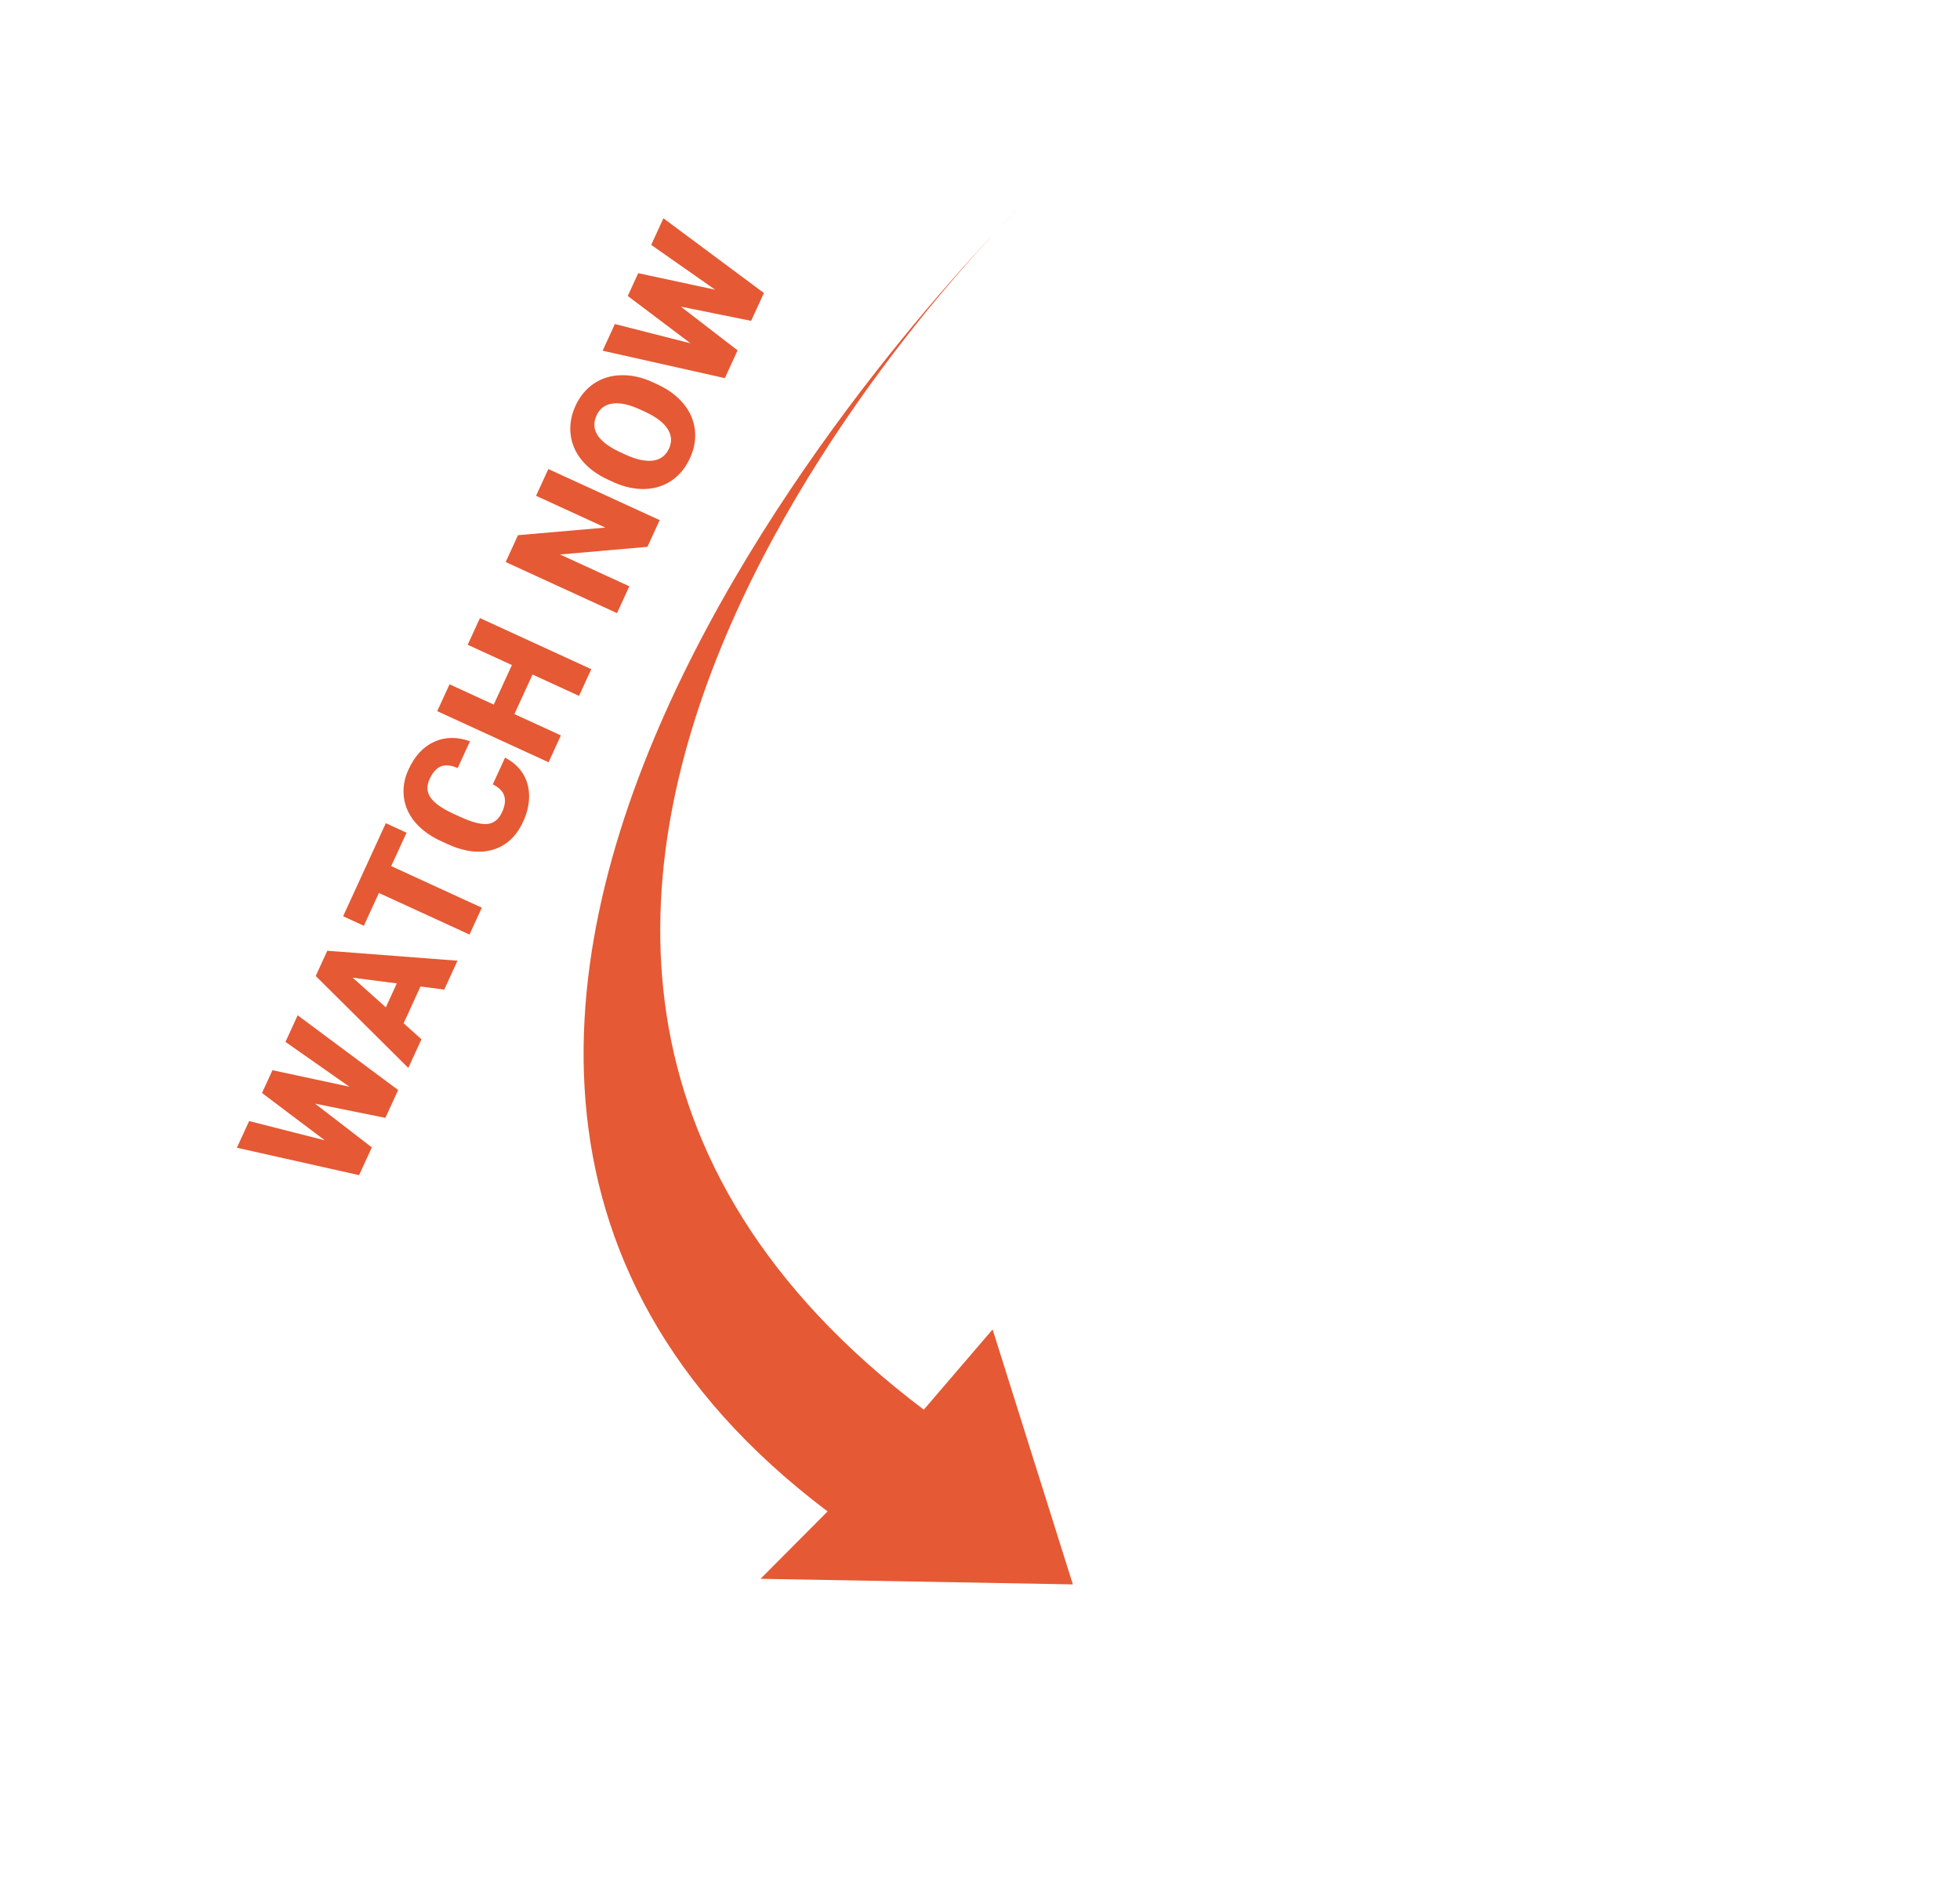 <?xml version="1.0" encoding="utf-8"?>
<svg xmlns="http://www.w3.org/2000/svg" width="273" height="265" viewBox="0 0 273 265" fill="none">
    <path d="m48.668 151.346-8.907-6.241 1.7-3.707 13.997 10.408-1.779 3.877-9.793-1.98 7.906 6.091-1.774 3.867-17.023-3.816 1.706-3.717 10.54 2.684-8.746-6.593 1.457-3.173 10.716 2.3zm9.9-13.959-2.35 5.123 2.486 2.224-1.833 3.994-12.897-12.804 1.613-3.515 18.137 1.387-1.843 4.016-3.312-.425zm-4.826 2.904 1.53-3.334-6.146-.796 4.616 4.13zm2.885-24.322-2.136 4.654 12.62 5.792-1.715 3.739-12.621-5.793-2.097 4.57-2.886-1.325 5.948-12.962 2.887 1.325zm13.72-10.453c1.056.545 1.878 1.275 2.464 2.188.58.911.874 1.953.886 3.128.014 1.167-.262 2.368-.83 3.603-.934 2.038-2.335 3.338-4.2 3.9-1.866.563-4.01.288-6.43-.823l-.767-.352c-1.52-.697-2.727-1.57-3.622-2.616-.899-1.058-1.429-2.225-1.59-3.503-.169-1.28.047-2.574.646-3.88.864-1.882 2.055-3.166 3.574-3.853 1.511-.691 3.173-.715 4.984-.072l-1.71 3.727c-.958-.405-1.745-.478-2.363-.22-.617.259-1.136.846-1.556 1.762-.427.93-.392 1.771.105 2.524.497.752 1.504 1.489 3.021 2.211l1.097.504c1.655.759 2.931 1.096 3.83 1.01.903-.093 1.587-.647 2.053-1.663.394-.859.493-1.609.297-2.249-.196-.64-.728-1.176-1.595-1.609l1.706-3.717zm12.01-12.32-1.705 3.717-6.476-2.972-2.527 5.507 6.475 2.972-1.715 3.738L60.9 99.041l1.716-3.739 6.156 2.826 2.528-5.507-6.157-2.825 1.706-3.717 15.508 7.117zm9.528-20.758-1.706 3.717-12.172 1.067 9.65 4.429-1.716 3.738-15.508-7.117 1.716-3.738 12.167-1.057-9.65-4.428 1.711-3.728 15.508 7.117zm-.322-18.908c1.512.694 2.722 1.588 3.629 2.684.907 1.095 1.438 2.306 1.595 3.633.152 1.316-.075 2.635-.681 3.955-.606 1.321-1.446 2.354-2.519 3.1-1.08.742-2.316 1.141-3.709 1.198-1.39.05-2.822-.246-4.298-.89l-.873-.4c-1.52-.697-2.731-1.588-3.634-2.674-.907-1.095-1.439-2.306-1.595-3.633-.153-1.333.075-2.664.685-3.992.603-1.314 1.453-2.342 2.55-3.085 1.097-.742 2.355-1.132 3.773-1.169 1.414-.047 2.869.268 4.363.945l.714.328zm-2.395 3.504c-1.54-.707-2.828-.984-3.861-.831-1.037.143-1.776.694-2.215 1.652-.86 1.875.09 3.51 2.853 4.908l1.135.533c1.52.698 2.803.982 3.851.852s1.8-.69 2.257-1.685c.433-.944.366-1.856-.202-2.736-.568-.88-1.603-1.668-3.105-2.366l-.713-.327zm10.444-16.688-8.908-6.242 1.701-3.706 13.997 10.408-1.779 3.877-9.793-1.98 7.906 6.09-1.774 3.867-17.023-3.816 1.706-3.717 10.54 2.685-8.746-6.593 1.457-3.174 10.716 2.3z" fill="#E55934"/>
    <path d="m115.272 210.494-9.341 9.383 43.502.779-11.178-35.508-9.583 11.174c-89.934-67.82 13.67-167.8 13.67-167.8s-117.005 114.152-27.07 181.972z" fill="#E55934"/>
</svg>